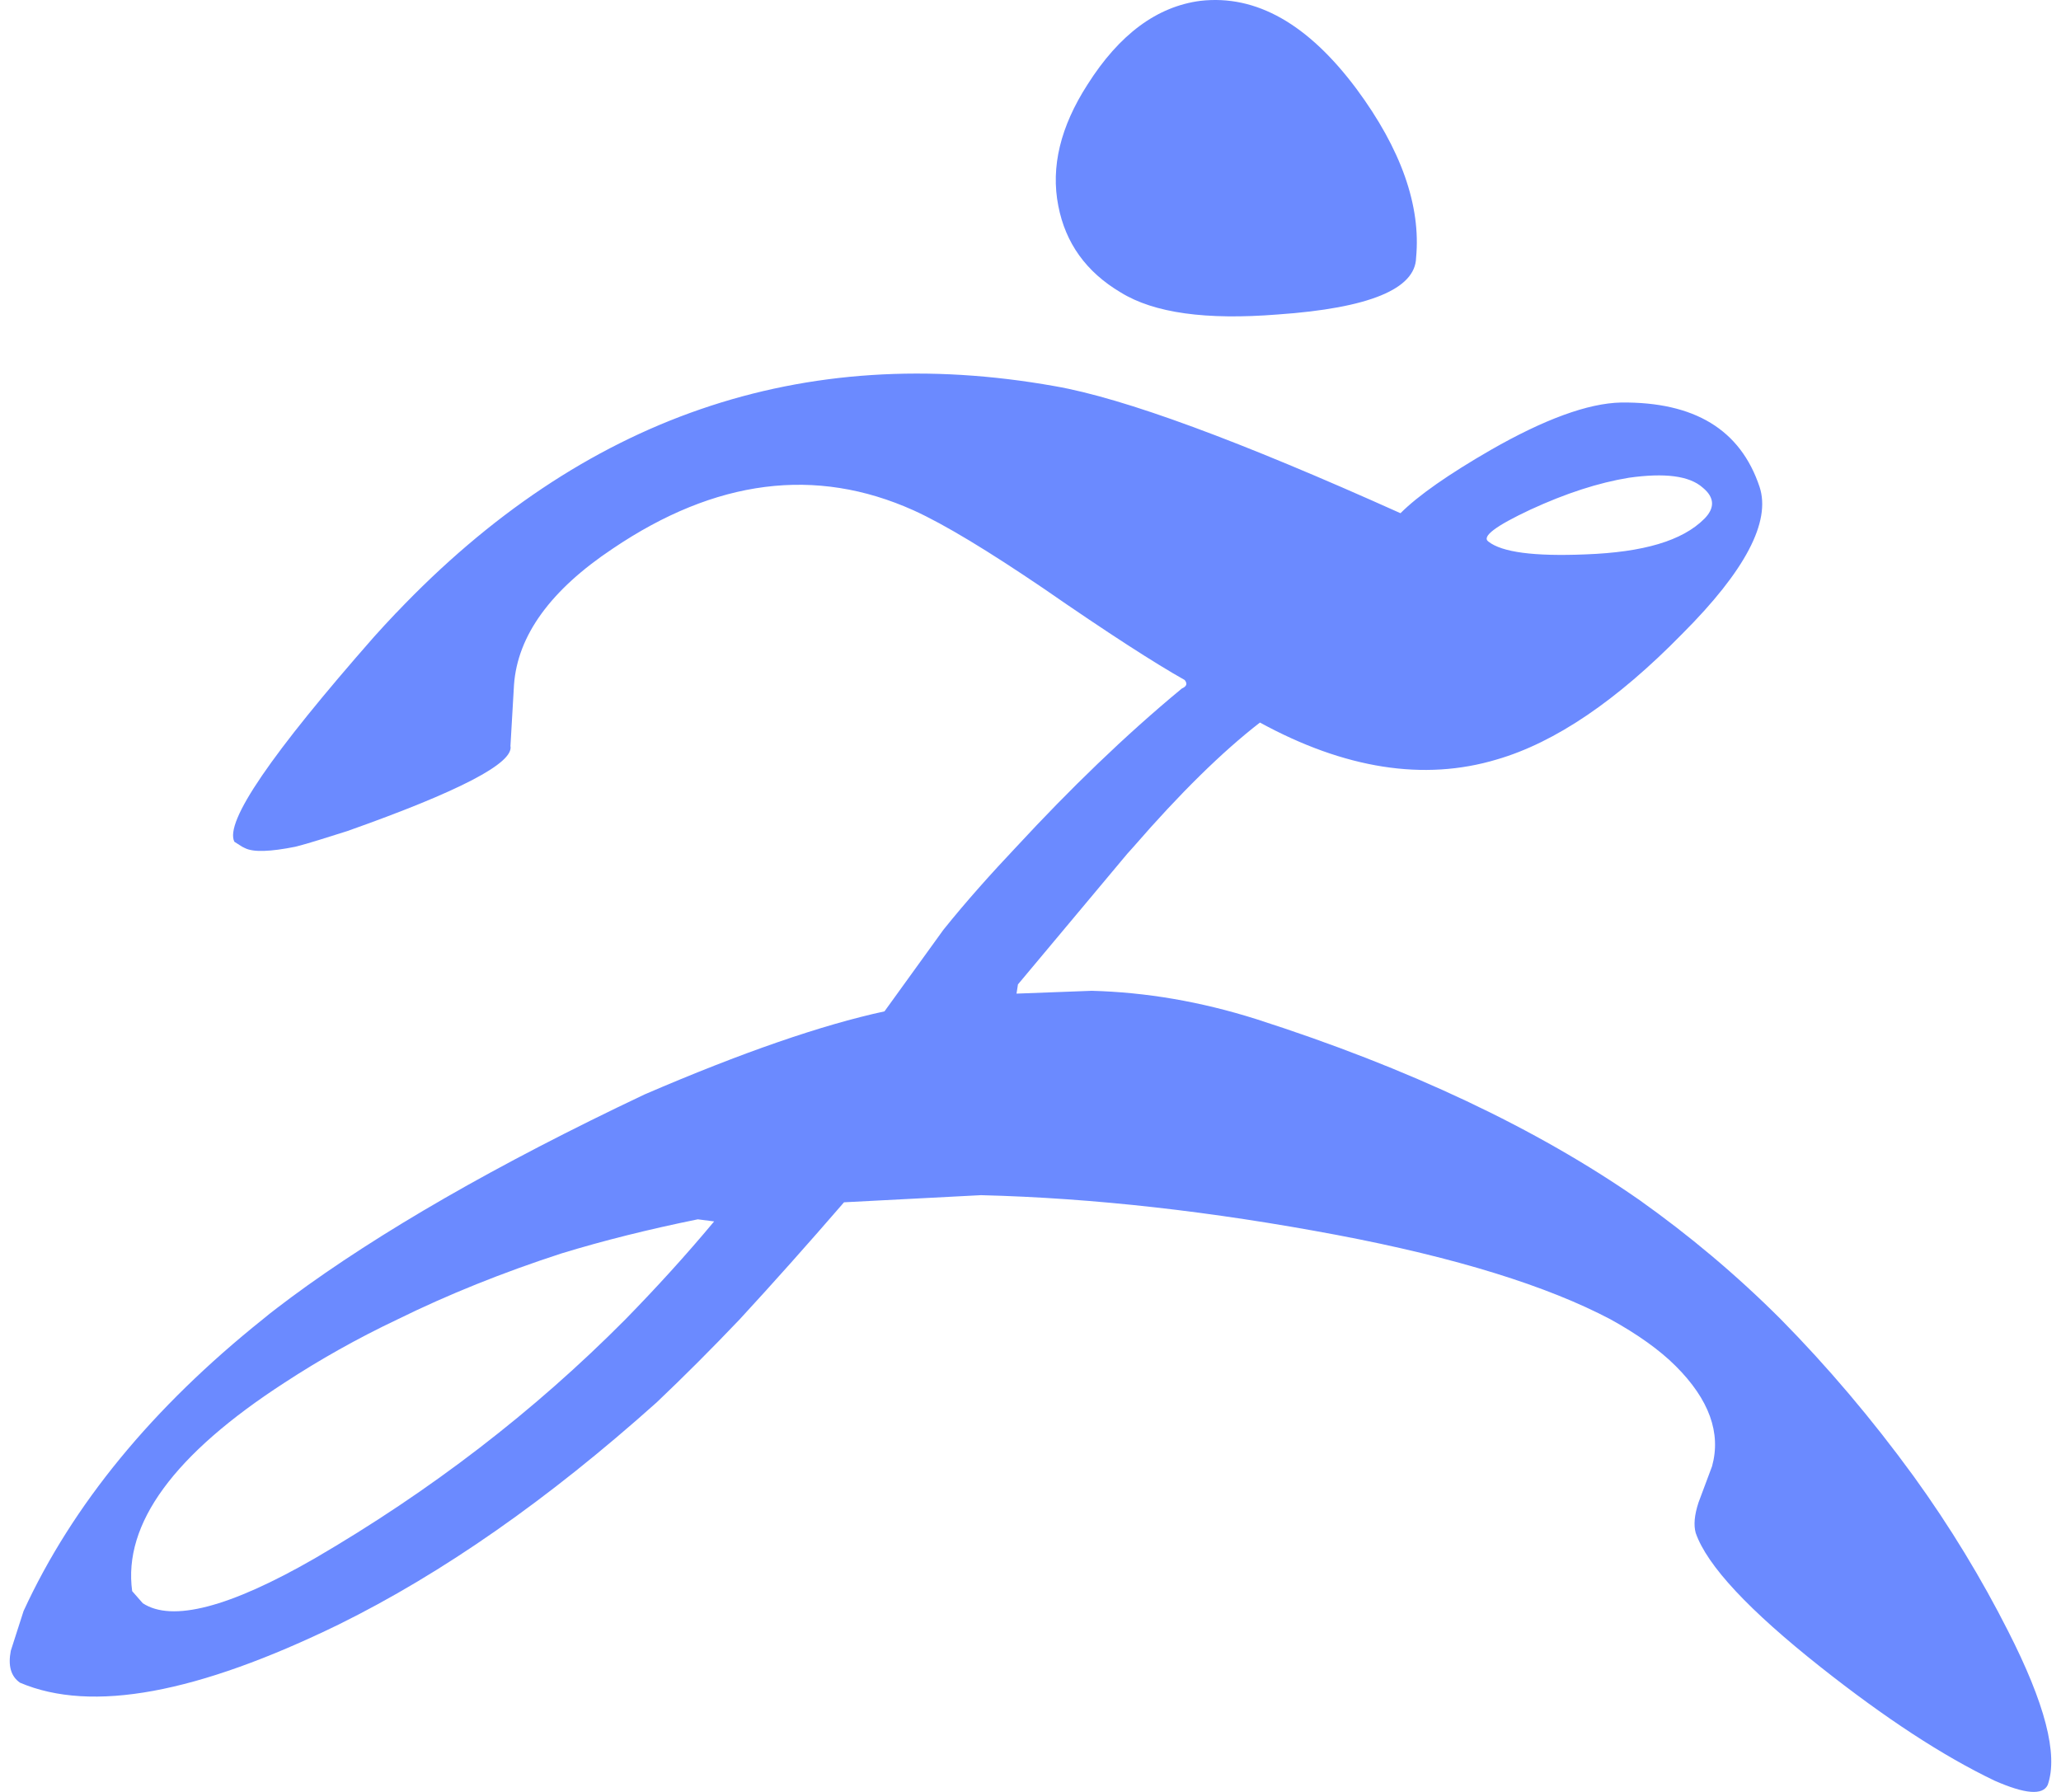 <svg width="46" height="40" viewBox="0 0 46 40" fill="none" xmlns="http://www.w3.org/2000/svg">
<path d="M23.621 4.597C23.448 3.726 23.67 2.823 24.272 1.888C24.984 0.763 25.824 0.146 26.79 0.019C28.042 -0.124 29.198 0.541 30.275 1.983C31.273 3.33 31.717 4.597 31.606 5.753C31.59 6.45 30.561 6.878 28.517 7.02C26.917 7.147 25.761 6.989 25.015 6.529C24.239 6.07 23.78 5.421 23.621 4.597ZM45.704 39.843C45.593 40.08 45.198 40.049 44.516 39.748C43.36 39.194 42.077 38.354 40.635 37.213C39.035 35.946 38.1 34.948 37.847 34.219C37.799 34.045 37.816 33.824 37.91 33.538L38.212 32.73C38.417 31.986 38.148 31.241 37.403 30.496C37.039 30.132 36.548 29.784 35.946 29.451C34.536 28.707 32.509 28.073 29.832 27.566C27.059 27.043 24.414 26.742 21.895 26.679L18.838 26.838C18.03 27.772 17.254 28.643 16.509 29.451C15.876 30.116 15.258 30.734 14.656 31.305C12.232 33.475 9.873 35.122 7.559 36.263C4.407 37.799 2.047 38.243 0.447 37.562C0.241 37.419 0.177 37.182 0.241 36.849L0.526 35.962C1.619 33.586 3.409 31.415 5.864 29.451C6.07 29.277 6.292 29.118 6.498 28.96C8.446 27.518 11.076 25.998 14.387 24.43C16.557 23.495 18.347 22.877 19.741 22.576L21.056 20.755C21.578 20.105 22.133 19.488 22.687 18.901C23.875 17.618 25.095 16.43 26.378 15.369C26.489 15.321 26.505 15.258 26.441 15.179C25.792 14.815 24.731 14.133 23.29 13.135C22.053 12.296 21.087 11.709 20.39 11.392C18.204 10.41 15.97 10.696 13.674 12.248C12.296 13.166 11.551 14.181 11.472 15.289L11.393 16.652C11.472 17.032 10.252 17.666 7.75 18.552C7.29 18.695 6.91 18.822 6.593 18.901C6.038 19.012 5.658 19.028 5.468 18.932L5.405 18.901L5.231 18.79C5.009 18.347 6.055 16.826 8.351 14.212C8.51 14.034 8.67 13.862 8.831 13.692L8.837 13.685L8.842 13.682C13 9.308 17.905 7.615 23.543 8.62C25.095 8.89 27.662 9.84 31.258 11.456C31.653 11.06 32.335 10.585 33.269 10.046C34.457 9.365 35.439 9 36.184 8.985C37.816 8.969 38.845 9.586 39.273 10.87C39.526 11.646 38.956 12.739 37.546 14.149C36.089 15.638 34.711 16.573 33.412 16.952C31.78 17.444 30.006 17.159 28.121 16.129C27.282 16.778 26.331 17.713 25.301 18.901C25.254 18.949 25.206 19.012 25.159 19.059L22.72 21.974L22.688 22.18L24.367 22.117C25.571 22.149 26.79 22.354 28.042 22.75C31.448 23.843 34.299 25.19 36.595 26.79C37.688 27.566 38.751 28.453 39.748 29.451C40.778 30.496 41.776 31.669 42.71 32.952C43.535 34.093 44.231 35.249 44.817 36.405C45.641 38.021 45.941 39.162 45.704 39.843ZM33.221 12.09C33.523 12.327 34.235 12.423 35.392 12.375C36.675 12.327 37.546 12.074 38.037 11.583C38.275 11.345 38.275 11.108 38.005 10.886C37.704 10.617 37.15 10.553 36.358 10.664C35.677 10.775 34.948 11.012 34.156 11.377C33.38 11.741 33.063 11.979 33.221 12.09ZM15.939 27.265L15.575 27.218C14.482 27.44 13.468 27.693 12.533 27.979C11.219 28.406 9.999 28.897 8.874 29.451C7.971 29.879 7.131 30.354 6.356 30.861C3.884 32.461 2.744 34.014 2.95 35.518L3.187 35.788C3.837 36.215 5.12 35.883 7.021 34.789C9.603 33.285 11.915 31.511 13.959 29.451C14.64 28.754 15.305 28.026 15.939 27.265Z" fill="#6B8AFF"/>
</svg>
